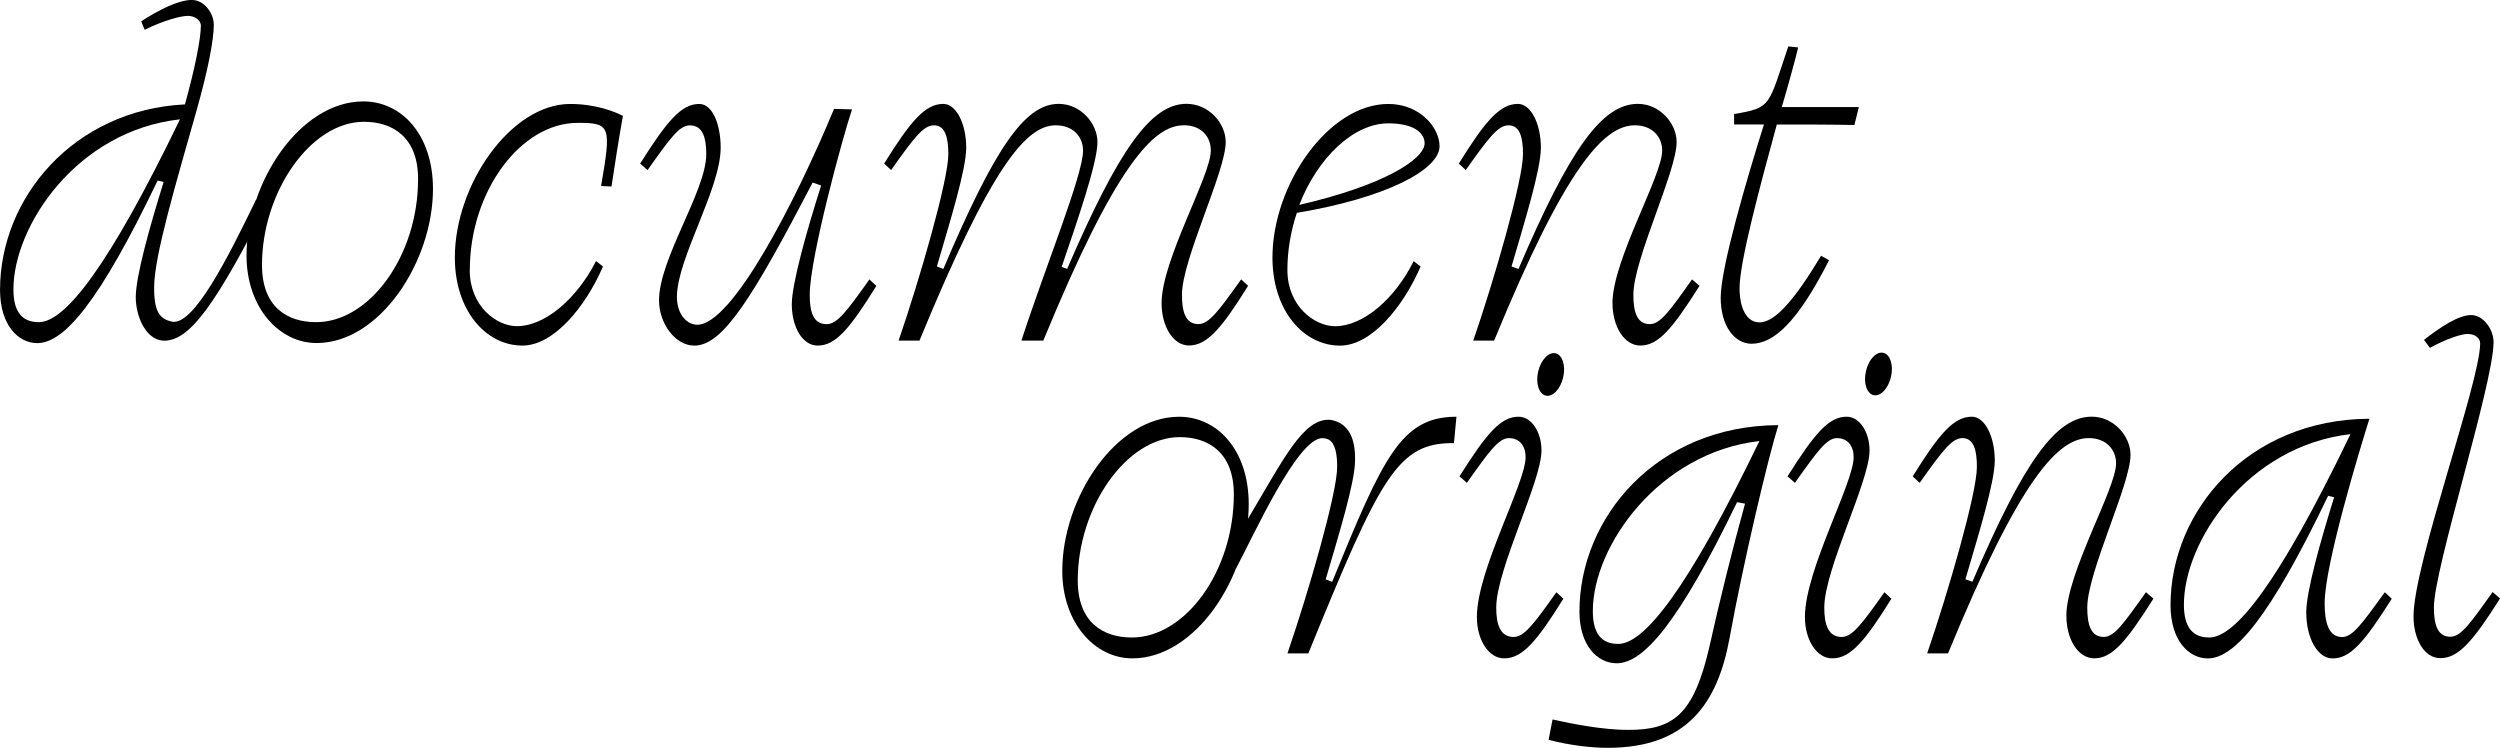 <?xml version="1.0" encoding="UTF-8"?><svg id="Calque_2" xmlns="http://www.w3.org/2000/svg" viewBox="0 0 560.59 167.69"><g id="Calque_1-2"><path d="m30.44,66.67c0-4.79,3.24-16.17,6.25-25.86l-1.34-.33c-13.04,27.2-20.96,36.46-26.98,36.46-4.35,0-8.36-4.12-8.36-11.93C0,44.37,16.5,24.64,41.47,23.41c2.23-8.03,3.57-14.72,3.57-17.62,0-1.34-1.45-2.23-2.9-2.23-1.56,0-5.46,1.01-9.7,3.12l-.78-1.9c3.79-2.45,8.25-4.79,11.37-4.79,2.68,0,4.91,2.9,4.91,5.57,0,3.46-1.34,10.26-3.79,18.95-4.79,16.94-9.6,33-9.59,40.02,0,5.69,1.43,6.97,3.9,7.58,4.88,1.21,12.72-14.47,19.01-27.45-.58,1.21,4.12-2.34,3.52-1.15-12.85,25.43-18.67,33.28-24.62,32.87-3.92-.47-5.93-5.77-5.93-9.73Zm9.92-39.91C17.17,29.32,3.01,50.73,3.01,64.88c0,5.13,2.01,7.36,5.69,7.36,5.8,0,15.5-12.04,31.66-45.49Z"/><path d="m97.09,42.36c0,16.28-11.93,34.56-26.09,34.56-8.47,0-15.72-8.03-15.72-19.62,0-16.27,11.93-34.56,26.2-34.56,8.58,0,15.61,7.47,15.61,19.62Zm-3.34-2.23c0-9.36-5.69-12.82-12.15-12.82-11.93,0-22.85,15.72-22.85,32.11,0,9.47,5.69,12.82,12.15,12.82,11.93,0,22.85-14.83,22.85-32.11Z"/><path d="m105.33,60.54c0,8.14,6.02,12.6,10.59,12.6,6.35,0,13.49-6.25,17.73-14.6l1.56,1.22c-4.01,9.26-11.15,17.73-18.06,17.73-8.25,0-15.16-7.92-15.16-19.73,0-16.39,12.6-34.45,25.87-34.45,5.8,0,10.15,1.79,11.82,2.68-1,5.57-1.78,10.7-2.56,15.83l-2.34-.11c2.34-13.49,2.12-14.16-5.24-14.16-12.82,0-24.19,15.38-24.19,33Z"/><path d="m187.03,24.42l4.02.11c-2.23,6.69-9.48,33.45-9.48,41.58,0,3.79.78,6.58,3.79,6.58,2.34,0,4.46-2.79,9.59-10.03l1.56,1.45c-6.02,9.7-9.14,13.38-13.16,13.38-3.46,0-5.8-4.24-5.8-9.25,0-4.57,3.34-16.5,6.58-26.64l-1.9-.67c-13.6,26.09-20.18,36.57-26.53,36.57-4.24,0-7.92-4.91-7.92-10.15,0-9.36,10.59-24.53,10.59-32.78,0-3.68-.78-6.46-3.68-6.46-2.34,0-4.35,2.78-9.48,10.03l-1.67-1.45c6.13-9.7,9.26-13.38,13.27-13.38,2.9,0,4.79,4.46,4.79,9.81,0,9.26-9.81,24.86-9.81,33.45,0,3.9,2.23,6.25,4.57,6.25,7.8,0,21.96-27.43,30.66-48.39Z"/><path d="m265.39,28.1c-6.69,0-15.27,8.92-31.44,48.27h-4.91c5.35-16.5,13.82-37.12,13.82-42.59,0-3.12-2.23-5.68-6.13-5.68-6.58,0-14.38,9.03-30.55,48.27h-4.68c4.68-13.6,11.15-35.9,11.15-41.81,0-3.68-.67-6.46-3.24-6.46-2.34,0-4.46,2.78-9.59,10.03l-1.56-1.45c6.02-9.7,9.25-13.38,13.27-13.38,2.9,0,5.13,4.46,5.13,9.81,0,4.91-3.68,16.72-6.58,26.64l1.45.56c11.37-26.76,18.17-37.02,25.86-37.02,4.91,0,8.7,4.35,8.7,8.58,0,4.68-4.57,17.84-8.03,27.98l1.23.45c11.59-26.87,18.84-37.02,26.75-37.02,5.02,0,8.81,4.35,8.81,8.58,0,6.58-9.81,26.31-9.81,34.23,0,3.79.78,6.58,3.68,6.58,2.34,0,4.46-2.79,9.59-10.03l1.56,1.45c-6.02,9.7-9.26,13.38-13.27,13.38-3.57,0-6.13-4.35-6.13-9.48,0-9.7,11.04-28.54,11.04-34.23,0-3.12-2.12-5.68-6.13-5.68Z"/><path d="m285.33,57.76c0-16.39,12.6-34.45,25.98-34.45,7.14,0,11.49,5.35,11.49,9.48,0,5.24-11.93,11.59-32,14.94-1.34,4.02-2.12,8.36-2.12,12.82,0,8.03,6.02,12.6,10.7,12.6,6.35,0,13.49-6.25,17.61-14.6l1.56,1.22c-4.01,9.26-11.15,17.73-18.06,17.73-8.25,0-15.16-7.92-15.16-19.73Zm6.02-11.82c18.95-4.35,28.1-10.26,28.1-13.82,0-2.34-2.45-4.46-8.14-4.46-7.8,0-15.83,7.69-19.96,18.28Z"/><path d="m361.57,68.01c0-9.7,11.15-28.54,11.15-34.23,0-3.12-2.23-5.68-6.13-5.68-6.8,0-15.38,8.92-31.55,48.27h-4.68c4.68-13.6,11.15-35.9,11.15-41.81,0-3.68-.67-6.46-3.24-6.46-2.34,0-4.46,2.78-9.59,10.03l-1.56-1.45c6.02-9.7,9.25-13.38,13.27-13.38,2.9,0,5.13,4.46,5.13,9.81,0,4.91-3.68,16.72-6.58,26.64l1.56.56c11.49-26.87,18.73-37.02,26.76-37.02,4.91,0,8.7,4.35,8.7,8.58,0,6.58-9.7,26.31-9.7,34.23,0,3.79.78,6.58,3.68,6.58,2.34,0,4.35-2.79,9.48-10.03l1.67,1.45c-6.13,9.7-9.25,13.38-13.26,13.38-3.68,0-6.25-4.35-6.25-9.48Z"/><path d="m400.99,10.41l2.23.22c-.67,2.79-2.01,7.69-3.68,13.38h17.28l-1,4.02c-5.24-.11-11.37-.11-17.39-.11-3.79,13.82-8.36,30.88-8.36,36.68,0,4.46,1.56,7.69,4.46,7.69,3.46,0,7.8-4.91,13.82-14.94l1.79,1c-6.91,13.6-12.27,18.73-17.39,18.73-3.68,0-6.91-3.79-6.91-10.37s5.69-26.09,9.7-38.8h-6.69v-2.34c8.47-1.45,7.58-1.67,12.15-15.16Z"/><path d="m280.01,113.07c0,16.28-11.93,34.56-26.09,34.56-8.47,0-15.72-8.03-15.72-19.62,0-16.27,11.93-34.56,26.2-34.56,8.58,0,15.61,7.47,15.61,19.62Zm-3.34-2.23c0-9.36-5.69-12.82-12.15-12.82-11.93,0-22.85,15.72-22.85,32.11,0,9.47,5.69,12.82,12.15,12.82,11.93,0,22.85-14.83,22.85-32.11Z"/><path d="m326.04,99.36c-12.6-.11-16.39,7.24-32.67,47.16h-4.68c4.68-13.6,11.15-35.9,11.15-41.81,0-2.95-.43-5.32-1.92-6.15,0,0-.57-.28-1.31-.31-5.6-.29-15.61,22.1-19.49,29.29.78-3.55.71-7.84,2.57-10.96,8.12-13.57,12.58-23.04,18.73-22.43,4.06.74,5.55,4.26,5.43,9.12,0,4.91-3.68,16.72-6.58,26.64l1.45.56c11.48-28.09,15.49-37.02,27.87-37.02l-.56,5.91Z"/><path d="m338.41,98.24c-2.34,0-4.35,2.78-9.48,10.03l-1.67-1.45c6.13-9.7,9.26-13.38,13.27-13.38,2.9,0,5.13,3.46,5.13,7.58,0,6.91-10.15,26.64-10.15,35.23,0,3.79.89,6.58,3.9,6.58,2.34,0,4.46-2.79,9.59-10.03l1.56,1.45c-6.02,9.7-9.25,13.38-13.26,13.38-3.57,0-6.13-4.24-6.13-9.25,0-10.59,10.93-29.99,10.93-35.9,0-2.45-1.34-4.23-3.68-4.23Z"/><path d="m347.25,165.9l.89-4.57c4.46,1.01,11.37,2.34,16.95,2.34,10.04,0,14.72-3.23,18.29-18.95,2.12-9.59,5.13-21.74,7.92-31.78l-1.79-.33c-13.04,26.98-20.96,36.12-26.98,36.12-4.35,0-8.36-4.01-8.36-11.59,0-21.18,17.39-41.7,44.6-41.81-2.34,7.47-7.92,31.1-10.93,47.72-2.68,14.6-9.48,24.64-27.32,24.64-3.79,0-8.47-.56-13.26-1.78Zm47.27-67c-22.52,2.56-37.35,23.52-37.35,38.13,0,5.13,2.01,7.36,5.69,7.36,5.8,0,15.5-12.04,31.66-45.49Z"/><path d="m411.97,98.24c-2.34,0-4.35,2.78-9.48,10.03l-1.67-1.45c6.13-9.7,9.26-13.38,13.27-13.38,2.9,0,5.13,3.46,5.13,7.58,0,6.91-10.15,26.64-10.15,35.23,0,3.79.89,6.58,3.9,6.58,2.34,0,4.46-2.79,9.59-10.03l1.56,1.45c-6.02,9.7-9.25,13.38-13.26,13.38-3.57,0-6.13-4.24-6.13-9.25,0-10.59,10.93-29.99,10.93-35.9,0-2.45-1.34-4.23-3.68-4.23Z"/><path d="m463.35,138.15c0-9.7,11.15-28.54,11.15-34.23,0-3.12-2.23-5.68-6.13-5.68-6.8,0-15.38,8.92-31.55,48.27h-4.68c4.68-13.6,11.15-35.9,11.15-41.81,0-3.68-.67-6.46-3.24-6.46-2.34,0-4.46,2.78-9.59,10.03l-1.56-1.45c6.02-9.7,9.25-13.38,13.27-13.38,2.9,0,5.13,4.46,5.13,9.81,0,4.91-3.68,16.72-6.58,26.64l1.56.56c11.49-26.87,18.73-37.02,26.76-37.02,4.91,0,8.7,4.35,8.7,8.58,0,6.58-9.7,26.31-9.7,34.23,0,3.79.78,6.58,3.68,6.58,2.34,0,4.35-2.79,9.48-10.03l1.67,1.45c-6.13,9.7-9.25,13.38-13.26,13.38-3.68,0-6.25-4.35-6.25-9.48Z"/><path d="m517.14,137.37c0-4.79,3.24-16.17,6.25-25.86l-1.34-.33c-13.04,27.2-20.96,36.46-26.98,36.46-4.35,0-8.36-4.12-8.36-11.93,0-21.18,17.39-41.7,44.6-41.81-2.12,6.69-10.04,32.78-10.04,41.36,0,4.35.89,7.58,3.9,7.58,2.34,0,4.35-2.79,9.59-10.03l1.56,1.45c-6.13,9.7-9.25,13.38-13.26,13.38-3.46,0-5.91-4.68-5.91-10.26Zm9.92-40.02c-23.19,2.68-37.35,24.08-37.35,38.24,0,5.13,2.01,7.36,5.69,7.36,5.8,0,15.5-12.04,31.66-45.6Z"/><path d="m553.35,74.88c-1.45,0-4.8,1.11-8.47,3.12l-1.34-1.78c3.57-2.79,7.69-5.57,10.59-5.57,2.68,0,5.02,3.12,5.02,6.13-.11,9.59-13.38,50.72-13.38,59.42,0,3.79.78,6.58,3.68,6.58,2.34,0,4.35-2.79,9.48-10.03l1.67,1.45c-6.13,9.7-9.36,13.38-13.38,13.38-3.68,0-6.02-4.35-6.02-9.36,0-11.82,14.94-52.51,14.94-61.21,0-1.34-1.34-2.12-2.78-2.12Z"/><ellipse cx="347.71" cy="83.97" rx="4.87" ry="2.88" transform="translate(187.57 403.82) rotate(-76.98)"/><ellipse cx="421.21" cy="83.85" rx="4.87" ry="2.88" transform="translate(244.63 475.35) rotate(-76.98)"/></g></svg>